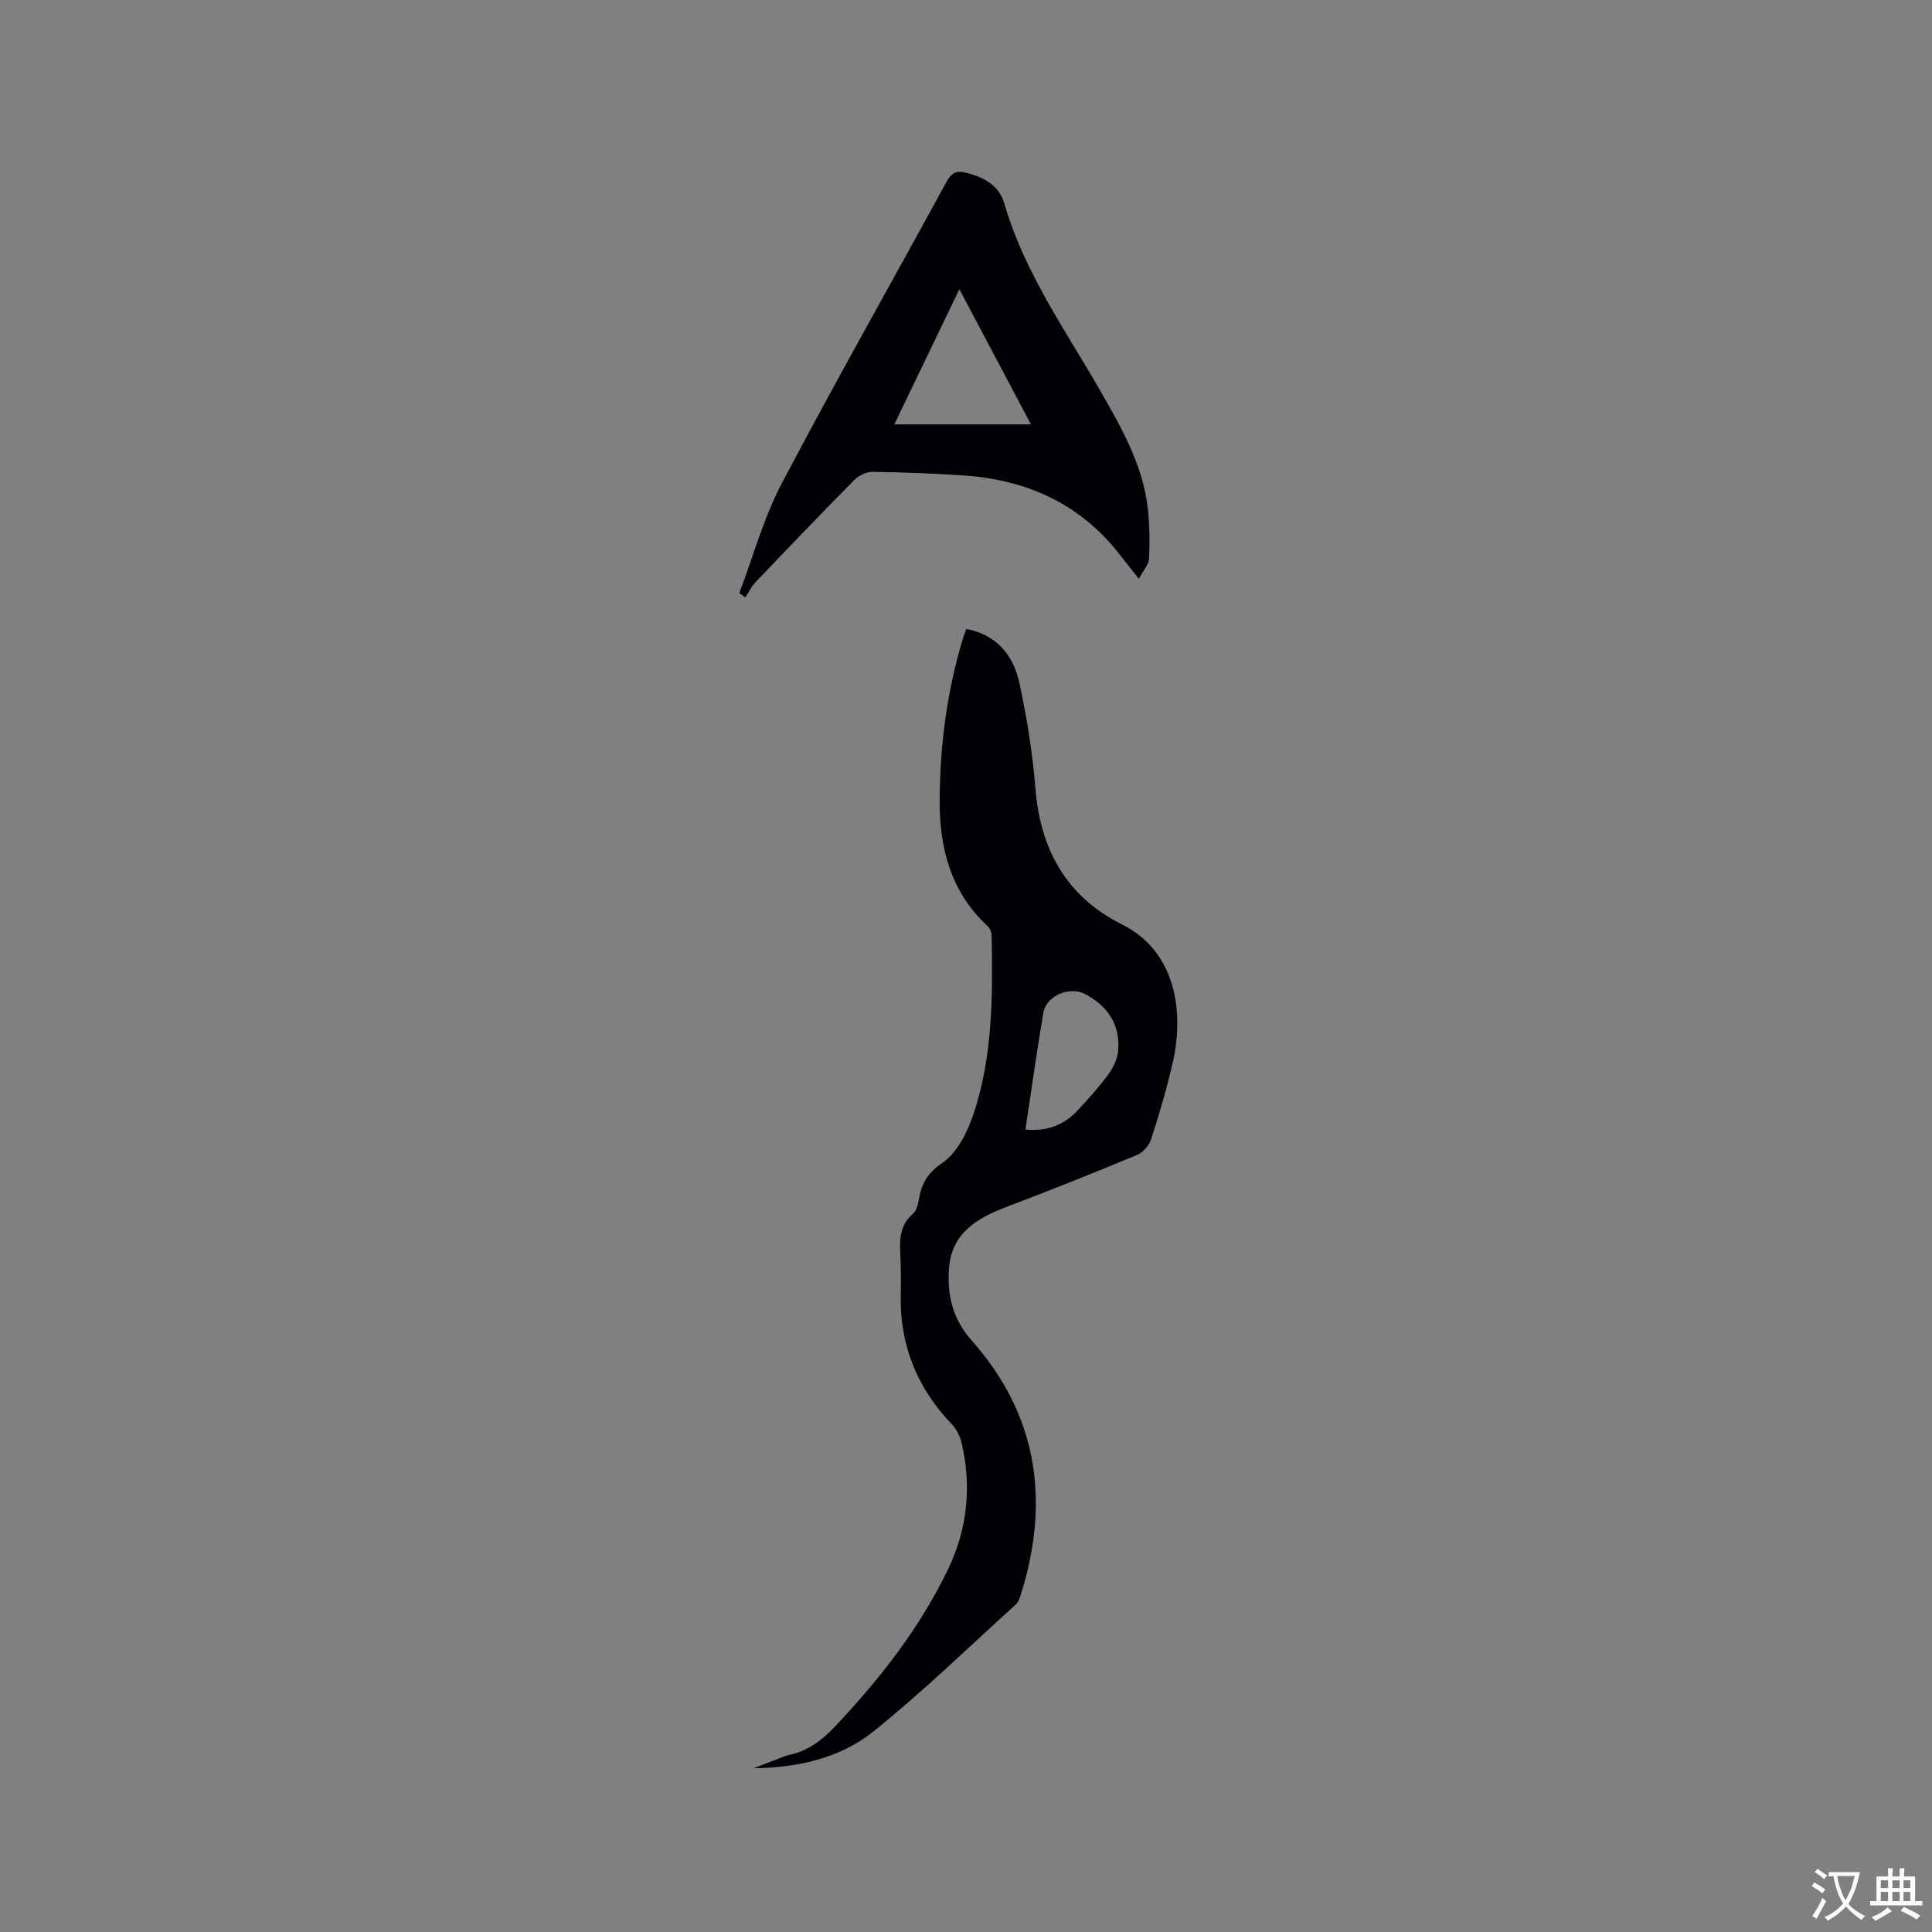<svg enable-background="new 0 0 400 400" viewBox="0 0 400 400" xmlns="http://www.w3.org/2000/svg"><rect x="0" y="0" width="400" height="400" fill="#808080" stroke="none"/><path d="m200.09 130.22c6.32 1.22 9.72 5.49 10.95 11.14 1.57 7.22 2.75 14.59 3.34 21.96 1.02 12.66 6.54 22.4 17.88 28.05 11.51 5.75 12.77 18.55 10.62 28.27-1.21 5.47-2.84 10.86-4.54 16.2-.41 1.28-1.66 2.75-2.88 3.26-8.89 3.7-17.83 7.28-26.83 10.68-6.16 2.33-11.55 5.36-12.14 12.7-.44 5.49.71 10.57 4.63 14.99 13.81 15.54 16.33 33.39 10.18 52.83-.22.69-.51 1.46-1.02 1.92-9.73 8.81-19.16 17.98-29.37 26.2-6.96 5.61-15.75 7.56-24.9 7.68 1.24-.48 2.48-.97 3.72-1.43 1.29-.48 2.56-1.08 3.89-1.38 3.77-.86 6.6-3.03 9.22-5.8 9.3-9.83 17.59-20.41 23.47-32.65 3.97-8.26 4.88-17.06 2.8-26.04-.32-1.37-1.01-2.84-1.98-3.85-7.27-7.57-10.9-16.52-10.64-27.04.07-2.75.03-5.52-.1-8.27-.15-3.13-.06-6.05 2.63-8.35.77-.66 1.07-2.04 1.26-3.15.56-3.23 1.83-5.33 4.88-7.42 3-2.05 5.09-6.23 6.33-9.89 4.07-12.02 4.05-24.59 3.82-37.11-.01-.66-.34-1.51-.81-1.95-7.57-7.01-9.98-15.98-9.95-25.88.04-11.62 1.52-23.03 4.96-34.15.15-.47.36-.94.58-1.52zm12.21 103.65c4.65.42 8.12-1.04 10.91-4.07 2.22-2.41 4.43-4.85 6.35-7.49 1-1.37 1.8-3.16 1.94-4.82.44-5.29-2.08-9.09-6.67-11.6-3.29-1.8-8.18.15-8.82 3.83-1.35 7.9-2.45 15.85-3.71 24.15z" fill="#010105"/><path d="m153.08 122.77c2.87-7.58 5.02-15.54 8.76-22.65 11.04-20.98 22.74-41.61 34.1-62.42 1.04-1.91 2.03-2.47 4.21-1.91 3.64.94 6.7 2.64 7.76 6.28 4.15 14.37 12.78 26.41 20.07 39.14 4.28 7.48 8.52 14.94 9.61 23.65.44 3.55.46 7.18.32 10.76-.05 1.24-1.18 2.43-2.12 4.21-1.7-2.14-2.75-3.44-3.77-4.77-8.23-10.72-19.39-15.74-32.6-16.63-6.23-.42-12.48-.65-18.72-.74-1.27-.02-2.87.72-3.78 1.64-6.93 7-13.74 14.12-20.54 21.26-.85.89-1.39 2.06-2.07 3.1-.43-.29-.83-.61-1.23-.92zm32.08-34.91h28.28c-4.96-9.37-9.73-18.38-14.81-27.98-4.62 9.59-8.99 18.67-13.47 27.98z" fill="#010105"/><g fill="#fafbfa"><path d="m377.9 391.2c-.2.3-.4.5-.6.8-.7-.6-1.4-1-2.2-1.5.2-.3.4-.5.5-.8.6.4 1.4.8 2.3 1.5zm-1.8 6.1c-.2-.2-.5-.4-.9-.6.4-.6.8-1.2 1.2-1.9s.7-1.3.9-1.9c.3.3.5.5.8.7-.7 1.3-1.4 2.6-2 3.7zm2.2-9c-.3.3-.5.5-.6.8-.6-.6-1.3-1.1-2-1.5.3-.3.5-.5.6-.7.6.5 1.3.9 2 1.4zm.3.2v-.9h2 4.5c-.3 1.3-.6 2.5-1 3.6s-.9 2.1-1.4 3c.4.5 1 1 1.6 1.4s1.2.8 1.9 1.1c-.3.2-.5.4-.8.8-.4-.3-1-.7-1.6-1.2s-1.2-1.1-1.6-1.6c-.5.6-1.1 1.1-1.7 1.6s-1.4.9-2.1 1.4c-.1-.3-.3-.5-.7-.8.6-.2 1.2-.5 1.9-1s1.4-1.1 2-1.8c-.5-.8-.9-1.6-1.2-2.5s-.6-2-.8-3.2c-.4.1-.7.1-1 .1zm2.5 2.7c.3 1 .7 1.7 1 2.2.3-.5.6-1.1 1-2s.6-1.9.9-3h-3.2-.4c.1.9.3 1.8.7 2.8z"/><path d="m396.5 388.5v1.5 3.6h1.5v.9c-.4 0-1 0-1.7 0h-7.9c-.5 0-.9 0-1.2 0v-.9h1.3v-3.5c0-.7 0-1.2 0-1.6h2.4c0-.8 0-1.4 0-1.7h1c0 .3-.1.8-.1 1.7h1.5c0-.8 0-1.4 0-1.7h1c0 .3-.1.9-.1 1.7zm-8.2 9.2c-.2-.3-.5-.5-.8-.8.8-.3 1.4-.6 1.9-.9s1-.7 1.4-1.1c.3.3.6.5.9.8-1.6 1-2.8 1.6-3.4 2zm2.6-6.8v-1.6h-1.5v1.6zm0 2.7v-1.9h-1.5v1.9zm2.4-2.7v-1.6h-1.5v1.6zm0 2.7v-1.9h-1.5v1.9zm.2 2 .7-.8c.4.2.9.5 1.6.8s1.3.7 1.8 1c-.3.3-.5.5-.8.8-.4-.3-1.5-1-3.3-1.8zm2-4.7v-1.6h-1.4v1.6zm0 2.7v-1.9h-1.4v1.9z"/></g></svg>